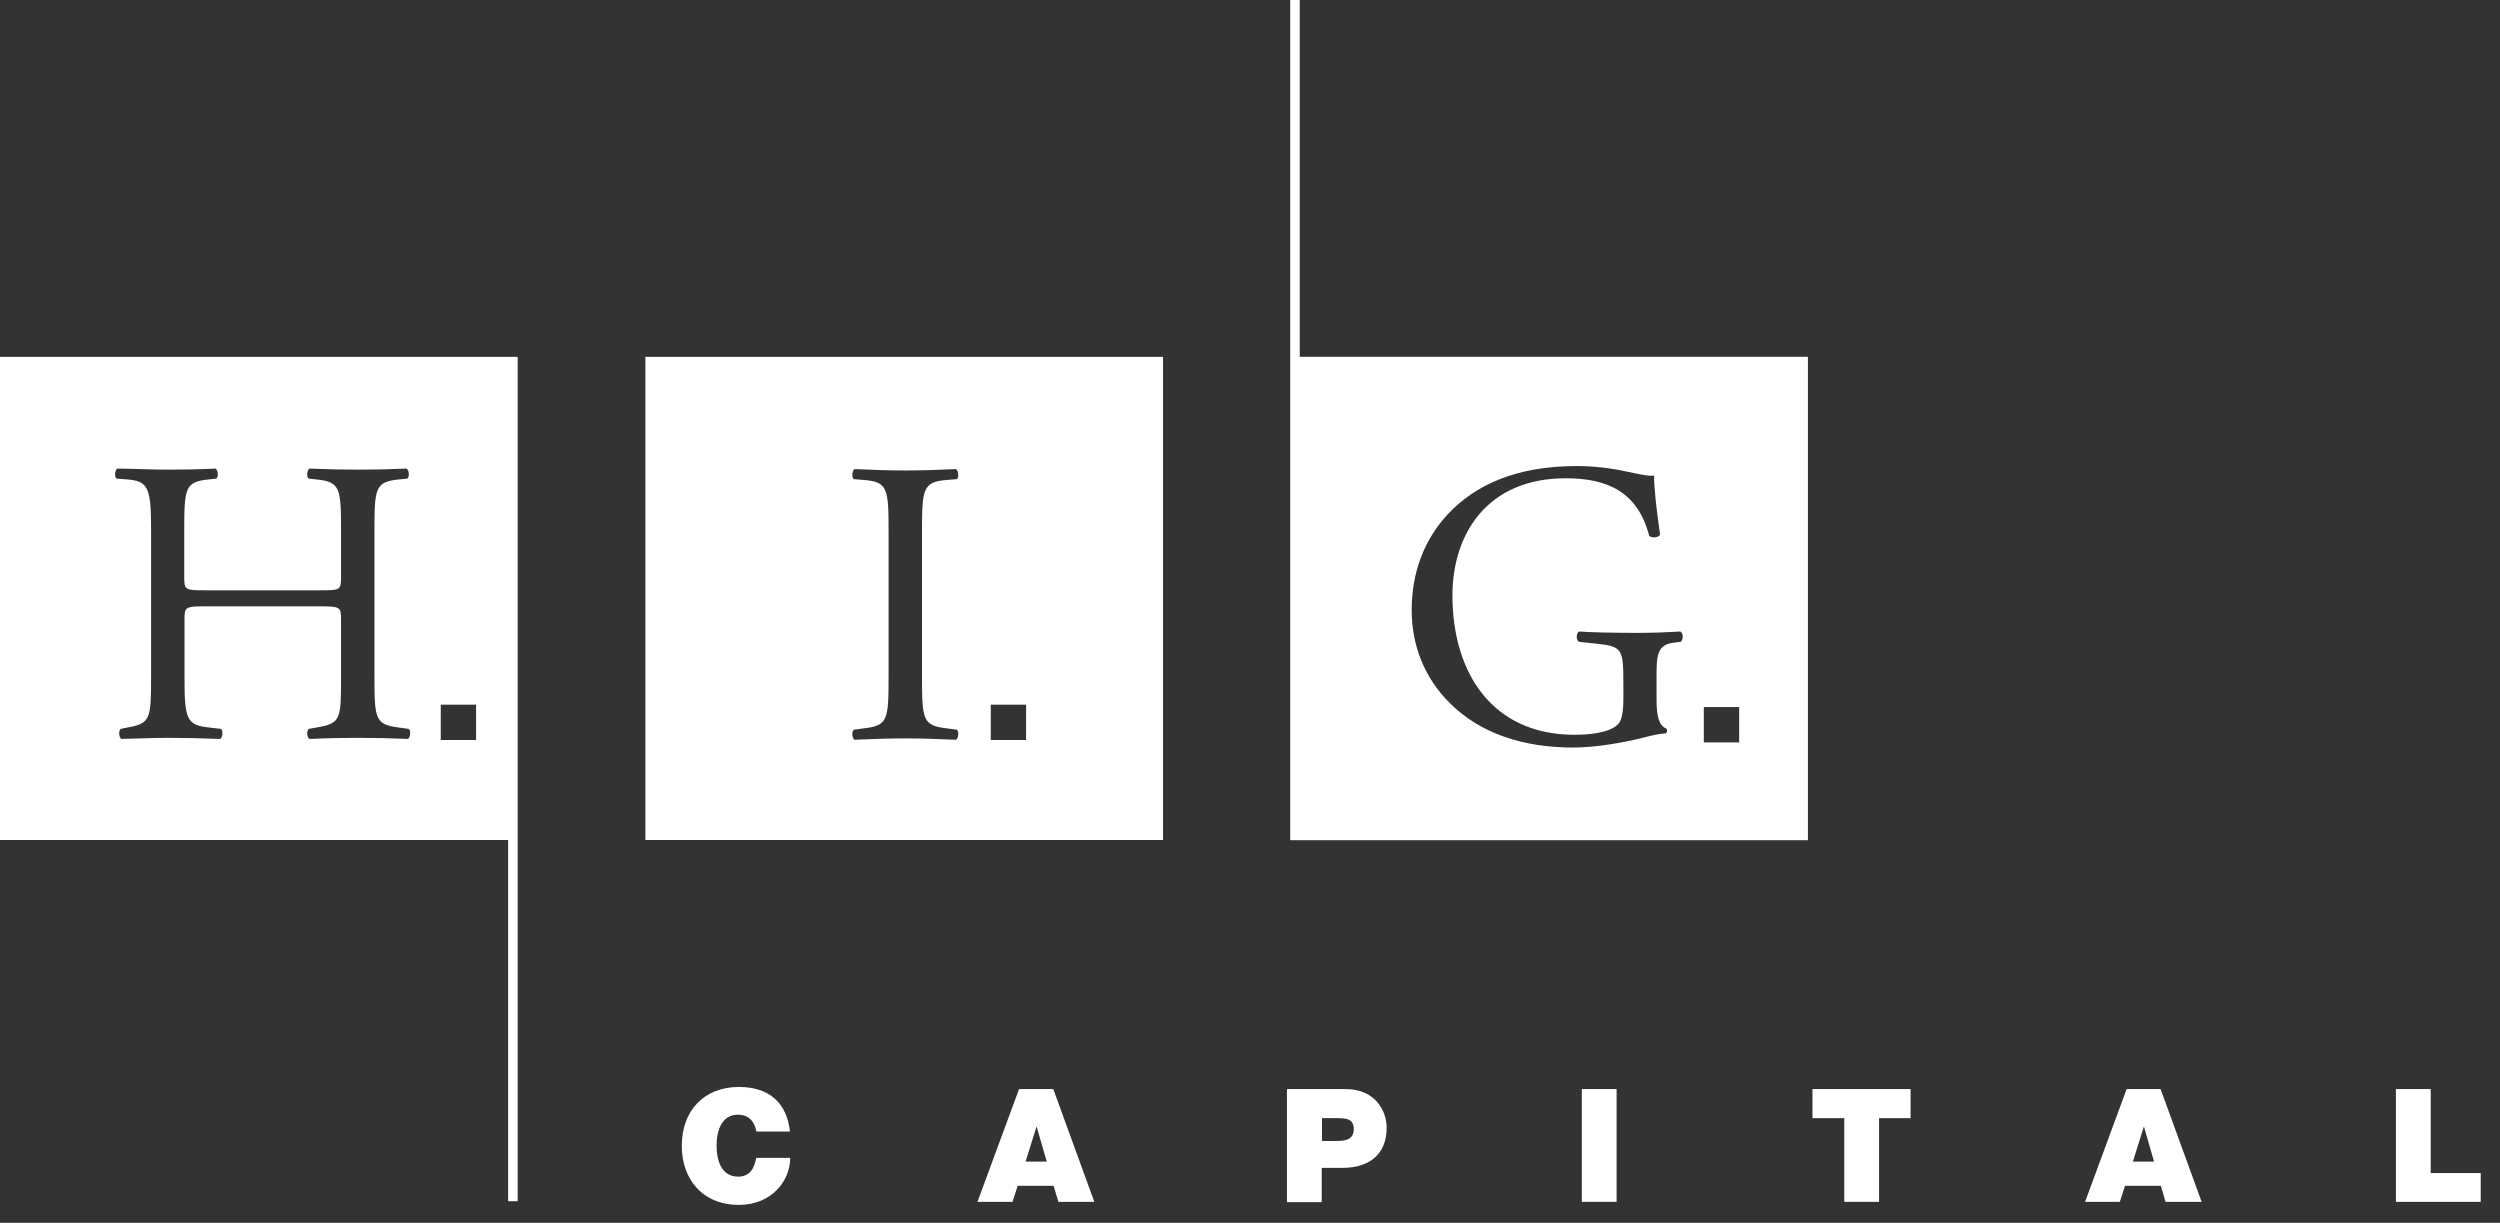 <svg width="92" height="45" viewBox="0 0 92 45" fill="none" xmlns="http://www.w3.org/2000/svg">
<rect x="0" y="0" width="92" height="45" fill="#333333" stroke="none"/>
<g clip-path="url(#clip0_1293_1601)">
<path d="M37.76 27.233H36.46V25.933H37.76V27.233ZM34.84 26.803L35.21 26.853C35.3 26.913 35.27 27.183 35.18 27.223C34.43 27.193 33.92 27.173 33.33 27.173C32.7 27.173 32.19 27.193 31.45 27.223C31.36 27.173 31.33 26.943 31.42 26.853L31.79 26.803C32.67 26.703 32.7 26.493 32.7 24.903V19.573C32.7 17.983 32.67 17.733 31.79 17.663L31.42 17.633C31.33 17.573 31.36 17.303 31.45 17.263C32.2 17.293 32.71 17.313 33.33 17.313C33.95 17.313 34.44 17.293 35.18 17.263C35.27 17.313 35.3 17.573 35.21 17.633L34.84 17.663C33.96 17.733 33.93 17.993 33.93 19.573V24.903C33.93 26.493 33.96 26.703 34.84 26.803ZM23.75 30.913H42.8V13.133H23.75V30.913Z" fill="white"/>
<path d="M64.001 27.32H62.7V26.02H64.001V27.32ZM61.84 23.62L61.6 23.65C60.971 23.72 60.961 24.14 60.961 24.91V25.75C60.961 26.35 61.05 26.71 61.321 26.81C61.361 26.86 61.361 26.95 61.3 26.99C61.12 26.99 60.85 27.05 60.571 27.12C59.781 27.33 58.7 27.51 57.891 27.51C56.111 27.51 54.48 27.02 53.331 25.85C52.431 24.95 51.95 23.77 51.95 22.45C51.95 21.13 52.37 19.89 53.3 18.9C54.3 17.85 55.781 17.15 58.041 17.15C58.891 17.15 59.691 17.31 59.941 17.37C60.23 17.43 60.691 17.54 60.87 17.5C60.87 17.99 60.961 18.77 61.09 19.67C61.05 19.79 60.781 19.81 60.691 19.72C60.27 18.1 59.151 17.6 57.62 17.6C54.721 17.6 53.45 19.66 53.45 21.91C53.45 24.78 54.931 27.04 57.941 27.04C58.87 27.04 59.42 26.85 59.59 26.59C59.67 26.48 59.74 26.21 59.74 25.74V25.14C59.74 23.88 59.691 23.79 58.77 23.69L58.111 23.62C57.99 23.56 58.001 23.29 58.111 23.24C58.541 23.27 59.37 23.29 60.251 23.29C60.831 23.29 61.34 23.27 61.84 23.24C61.941 23.3 61.961 23.52 61.85 23.62M47.831 13.13V0H47.48V30.92H66.531V13.13H47.831Z" fill="white"/>
<path d="M17.52 27.233H16.22V25.933H17.52V27.233ZM15.01 27.193C14.29 27.163 13.79 27.153 13.2 27.153C12.59 27.153 12.05 27.163 11.39 27.193C11.3 27.153 11.27 26.913 11.36 26.823L11.64 26.773C12.55 26.623 12.55 26.473 12.55 24.903V22.793C12.55 22.343 12.52 22.313 11.8 22.313H7.54C6.82 22.313 6.79 22.343 6.79 22.793V24.903C6.79 26.473 6.86 26.683 7.7 26.773L8.13 26.823C8.22 26.883 8.19 27.153 8.1 27.193C7.29 27.163 6.79 27.153 6.2 27.153C5.56 27.153 5.05 27.183 4.47 27.193C4.38 27.153 4.35 26.913 4.44 26.823L4.69 26.773C5.53 26.623 5.56 26.473 5.56 24.903V19.523C5.56 17.953 5.46 17.703 4.68 17.643L4.29 17.613C4.2 17.553 4.23 17.283 4.32 17.243C5.05 17.253 5.56 17.283 6.2 17.283C6.78 17.283 7.29 17.273 7.93 17.243C8.02 17.283 8.05 17.553 7.96 17.613L7.68 17.643C6.81 17.733 6.78 17.953 6.78 19.523V21.243C6.78 21.703 6.81 21.723 7.53 21.723H11.8C12.52 21.723 12.55 21.713 12.55 21.243V19.523C12.55 17.953 12.52 17.733 11.64 17.643L11.36 17.613C11.27 17.553 11.3 17.283 11.39 17.243C12.08 17.273 12.58 17.283 13.2 17.283C13.82 17.283 14.29 17.273 14.96 17.243C15.05 17.283 15.08 17.553 14.99 17.613L14.68 17.643C13.81 17.733 13.78 17.953 13.78 19.523V24.903C13.78 26.473 13.81 26.663 14.68 26.773L15.04 26.823C15.13 26.883 15.1 27.153 15.01 27.193ZM0 13.133V30.913H18.7V44.203H19.05V13.133H0Z" fill="white"/>
<path d="M27.83 41.63C27.81 41.48 27.69 41.02 27.16 41.02C26.56 41.02 26.37 41.6 26.37 42.16C26.37 42.72 26.56 43.3 27.16 43.3C27.59 43.3 27.76 43 27.83 42.61H29.08C29.08 43.45 28.4 44.34 27.19 44.34C25.85 44.34 25.09 43.39 25.09 42.17C25.09 40.86 25.92 40 27.19 40C28.33 40 28.96 40.61 29.07 41.64H27.83V41.63Z" fill="white"/>
<path d="M38.521 42.748L38.151 41.468H38.141L37.741 42.748H38.531H38.521ZM37.511 40.078H38.761L40.271 44.228H38.951L38.771 43.638H37.451L37.261 44.228H35.971L37.501 40.078H37.511Z" fill="white"/>
<path d="M48.649 41.988H49.139C49.469 41.988 49.819 41.968 49.819 41.548C49.819 41.168 49.529 41.148 49.219 41.148H48.649V41.988ZM47.369 40.078H49.509C50.639 40.078 51.029 40.908 51.029 41.498C51.029 42.508 50.359 42.978 49.399 42.978H48.639V44.238H47.359V40.088L47.369 40.078Z" fill="white"/>
<path d="M59.491 40.078H58.211V44.228H59.491V40.078Z" fill="white"/>
<path d="M67.869 41.148H66.699V40.078H70.309V41.148H69.149V44.228H67.869V41.148Z" fill="white"/>
<path d="M79.27 42.748L78.9 41.468H78.891L78.49 42.748H79.281H79.27ZM78.26 40.078H79.51L81.02 44.228H79.691L79.52 43.638H78.201L78.01 44.228H76.731L78.26 40.078Z" fill="white"/>
<path d="M88.17 40.078H89.45V43.168H91.29V44.228H88.17V40.078Z" fill="white"/>
</g>
<defs>
<clipPath id="clip0_1293_1601">
<rect width="91.29" height="44.33" fill="white"/>
</clipPath>
</defs>
</svg>
